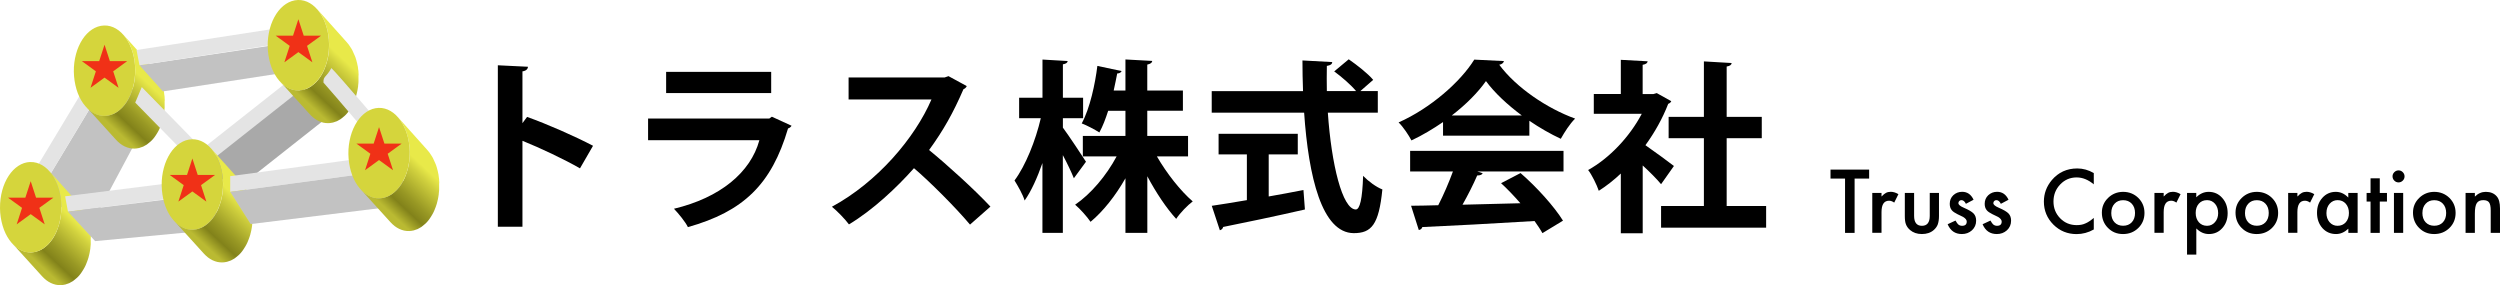 <?xml version="1.0" encoding="UTF-8"?>
<svg id="_レイヤー_2" data-name="レイヤー 2" xmlns="http://www.w3.org/2000/svg" xmlns:xlink="http://www.w3.org/1999/xlink" viewBox="0 0 476.41 54.35">
  <defs>
    <style>
      .cls-1 {
        fill: url(#_名称未設定グラデーション_16-2);
      }

      .cls-1, .cls-2, .cls-3, .cls-4, .cls-5, .cls-6, .cls-7, .cls-8, .cls-9, .cls-10, .cls-11 {
        stroke-width: 0px;
      }

      .cls-2 {
        fill: url(#_名称未設定グラデーション_16-3);
      }

      .cls-3 {
        fill: url(#_名称未設定グラデーション_16-5);
      }

      .cls-4 {
        fill: url(#_名称未設定グラデーション_16-4);
      }

      .cls-5 {
        fill: #c2c2c2;
      }

      .cls-6 {
        fill: #a9a9a9;
      }

      .cls-7 {
        fill: url(#_名称未設定グラデーション_16);
      }

      .cls-8 {
        fill: #d5d53c;
      }

      .cls-9 {
        fill: #000;
      }

      .cls-10 {
        fill: #e4e4e4;
      }

      .cls-12 {
        isolation: isolate;
      }

      .cls-11 {
        fill: #f03117;
      }
    </style>
    <linearGradient id="_名称未設定グラデーション_16" data-name="名称未設定グラデーション 16" x1="20.21" y1="23.08" x2="27.52" y2="15.24" gradientUnits="userSpaceOnUse">
      <stop offset="0" stop-color="#baba32"/>
      <stop offset=".23" stop-color="#82821a"/>
      <stop offset=".43" stop-color="#989824"/>
      <stop offset=".85" stop-color="#d1d13e"/>
      <stop offset="1" stop-color="#e8e949"/>
    </linearGradient>
    <linearGradient id="_名称未設定グラデーション_16-2" data-name="名称未設定グラデーション 16" x1="6.13" y1="49.1" x2="13.45" y2="41.26" xlink:href="#_名称未設定グラデーション_16"/>
    <linearGradient id="_名称未設定グラデーション_16-3" data-name="名称未設定グラデーション 16" x1="57.15" y1="18.22" x2="64.46" y2="10.38" xlink:href="#_名称未設定グラデーション_16"/>
    <linearGradient id="_名称未設定グラデーション_16-4" data-name="名称未設定グラデーション 16" x1="36.95" y1="44.77" x2="44.26" y2="36.92" xlink:href="#_名称未設定グラデーション_16"/>
    <linearGradient id="_名称未設定グラデーション_16-5" data-name="名称未設定グラデーション 16" x1="72.52" y1="38.78" x2="79.84" y2="30.94" xlink:href="#_名称未設定グラデーション_16"/>
  </defs>
  <g id="_レイヤー_2-2" data-name="レイヤー 2">
    <g>
      <g>
        <polygon class="cls-5" points="21.15 13.99 29.57 20.07 17.5 42.67 7.29 37.01 21.15 13.99"/>
        <polygon class="cls-10" points="7.29 37.01 21.15 13.99 21.57 13.93 19.1 11.73 1.63 40.77 7.29 37.01"/>
        <g>
          <g class="cls-12">
            <path class="cls-7" d="M31.4,19.23c0-.1,0-.21-.01-.31,0-.1-.01-.21-.02-.31,0-.02,0-.04,0-.06,0-.01,0-.02,0-.04,0-.07-.01-.14-.02-.21,0-.06-.02-.12-.03-.18-.02-.19-.04-.38-.07-.57-.03-.17-.07-.33-.11-.5-.01-.06-.02-.12-.03-.18,0-.03-.02-.06-.03-.09-.09-.36-.18-.71-.3-1.04-.01-.04-.03-.07-.05-.11,0-.02-.01-.05-.02-.07-.02-.05-.05-.1-.07-.15-.12-.31-.26-.61-.4-.89-.02-.05-.04-.1-.07-.15-.01-.03-.03-.05-.05-.07-.02-.04-.04-.09-.07-.14-.16-.27-.33-.53-.51-.77-.01-.02-.02-.04-.04-.06-.03-.04-.06-.08-.1-.12-.03-.04-.06-.08-.1-.12-.03-.04-.07-.08-.1-.12-.03-.04-.07-.08-.1-.12l-.55-.61s-.01-.01-.02-.02c0,0-.01-.01-.01-.02l-1.76-1.96c-.11-.12-.22-.25-.33-.37l-2.97-3.31c.15.17.29.35.43.54.21.28.4.59.58.91.04.07.08.15.12.23.15.28.28.58.4.89.03.07.06.15.09.22.13.37.25.76.35,1.16.02.09.04.18.06.27.08.35.14.7.18,1.07.02.13.04.26.05.39,0,.01,0,.02,0,.04.03.33.05.66.05,1,0,.29,0,.57-.02.85,0,.02,0,.04,0,.05-.02.27-.04.53-.07.8,0,.02,0,.04,0,.05-.03.26-.07.51-.12.76,0,.03-.01.06-.02.09-.05.25-.11.49-.17.72,0,.02-.01.04-.02.06-.14.51-.31,1-.51,1.46,0,0,0,.01,0,.02-.2.46-.44.89-.69,1.29,0,0,0,0,0,0-.12.19-.25.37-.39.54-.01.02-.03.03-.04.05-.13.17-.27.32-.41.47,0,0-.01.02-.02.02-.1.1-.2.19-.31.29-.16.15-.33.28-.5.41-.04.03-.08.06-.12.09-.21.14-.43.27-.66.37-.06.03-.11.05-.17.07-.18.08-.36.14-.55.19-.07.02-.14.04-.2.05-.24.05-.49.09-.74.1-.34.01-.67-.02-.99-.09-.32-.07-.64-.18-.94-.33-.3-.15-.6-.33-.88-.54s-.55-.46-.8-.74h0s0,0,0,0l5.66,6.24c.25.28.52.52.79.74.28.21.57.4.87.54s.62.26.94.33c.32.07.65.1.99.09.25,0,.49-.05.73-.1.03,0,.06,0,.08-.01.04,0,.08-.03.12-.04.19-.05.37-.11.55-.19.04-.02.08-.02.12-.04.02,0,.03-.02.05-.03.21-.1.41-.21.61-.34.01,0,.03-.02.04-.03.01,0,.02-.01.03-.02.03-.02.06-.05.09-.07.17-.12.34-.26.5-.41.03-.03.06-.05.09-.07.07-.06.13-.13.2-.19,0,0,.01-.01.02-.02,0,0,.01-.01.02-.02.05-.05.1-.11.15-.16.06-.07.12-.14.19-.22.02-.03.05-.06.07-.09.01-.02.03-.03.04-.05.02-.03.05-.06.07-.09.06-.07.11-.15.16-.23.05-.07.1-.15.15-.23,0,0,0,0,0,0h0s0,0,0,0c.05-.08.1-.16.15-.24.05-.08.1-.17.15-.25.05-.09.1-.18.15-.27.05-.09.09-.19.14-.28.04-.08.07-.16.11-.24,0,0,0-.01,0-.02,0-.01.01-.02.02-.04.04-.1.08-.2.12-.3.04-.11.09-.22.13-.34.04-.11.08-.23.12-.35.04-.12.07-.23.11-.35,0-.03.01-.06.02-.09,0,0,0,0,0-.02,0-.01,0-.03.01-.04.02-.07.04-.14.06-.22.04-.14.07-.29.1-.43,0-.02,0-.05.01-.07,0-.03.01-.06.02-.1.02-.09.04-.18.05-.28.03-.15.05-.3.07-.45,0,0,0-.02,0-.03,0-.02,0-.04,0-.05.02-.13.03-.25.04-.38.01-.11.02-.22.03-.32,0-.03,0-.06,0-.09,0-.02,0-.04,0-.06,0-.06,0-.12,0-.18,0-.11,0-.22,0-.33,0-.11,0-.22,0-.33,0-.11,0-.21,0-.32Z"/>
            <path class="cls-8" d="M19.83,4.86c.81-.03,1.58.19,2.28.6s1.34,1.02,1.88,1.79.97,1.68,1.28,2.7.48,2.15.49,3.34-.14,2.33-.42,3.37-.7,1.98-1.22,2.78-1.14,1.45-1.84,1.91-1.46.72-2.27.75-1.58-.19-2.28-.61-1.34-1.03-1.88-1.79-.98-1.68-1.28-2.7-.48-2.15-.5-3.34.14-2.33.42-3.37.7-1.98,1.22-2.78,1.14-1.44,1.84-1.9,1.46-.72,2.27-.75Z"/>
          </g>
          <polygon class="cls-11" points="19.92 8.52 20.94 11.65 24.24 11.65 21.57 13.59 22.59 16.73 19.92 14.79 17.25 16.73 18.27 13.59 15.6 11.65 18.9 11.65 19.92 8.52"/>
        </g>
        <polygon class="cls-5" points="31.04 17.42 61.64 12.71 52.78 8.52 26.58 12.44 31.04 17.42"/>
        <polygon class="cls-10" points="26.58 12.44 52.81 8.41 54.09 5.2 26.02 9.53 26.58 12.44"/>
        <polygon class="cls-10" points="55.34 15.12 57.1 17.45 38.27 32.32 25.77 19.55 27.02 16.59 38.54 28.37 55.34 15.12"/>
        <polygon class="cls-6" points="57.66 16.85 63.86 21.21 45.08 36.03 38.82 31.72 57.66 16.85"/>
        <g>
          <g class="cls-12">
            <path class="cls-1" d="M17.32,45.25c0-.1,0-.21-.01-.31,0-.1-.01-.21-.02-.31,0-.02,0-.04,0-.06,0-.01,0-.02,0-.04,0-.07-.01-.14-.02-.21,0-.06-.02-.12-.03-.18-.02-.19-.04-.38-.07-.57-.03-.17-.07-.33-.11-.5-.01-.06-.02-.12-.03-.18,0-.03-.02-.06-.03-.09-.09-.36-.18-.71-.3-1.04-.01-.04-.03-.07-.05-.11,0-.02-.01-.05-.02-.07-.02-.05-.05-.1-.07-.15-.12-.31-.26-.61-.4-.89-.02-.05-.04-.1-.07-.15-.01-.03-.03-.05-.05-.07-.02-.04-.04-.09-.07-.14-.16-.27-.33-.53-.51-.77-.01-.02-.02-.04-.04-.06-.03-.04-.06-.08-.1-.12-.03-.04-.06-.08-.1-.12-.03-.04-.07-.08-.1-.12-.03-.04-.07-.08-.1-.12l-.55-.61s-.01-.01-.02-.02c0,0-.01-.01-.01-.02l-1.76-1.96c-.11-.12-.22-.25-.33-.37l-2.97-3.31c.15.17.29.35.43.54.21.28.4.59.58.91.04.07.08.15.12.23.15.28.28.58.4.89.03.07.06.15.09.22.13.37.25.76.35,1.16.02.09.04.18.06.27.08.35.14.7.18,1.07.02.13.04.26.05.39,0,.01,0,.02,0,.04.03.33.05.66.05,1,0,.29,0,.57-.02.85,0,.02,0,.04,0,.05-.02.27-.04.53-.07.8,0,.02,0,.04,0,.05-.03.26-.07.51-.12.76,0,.03-.01.06-.02.09-.05.25-.11.49-.17.72,0,.02-.01.04-.02.06-.14.51-.31,1-.51,1.46,0,0,0,.01,0,.02-.2.46-.44.89-.69,1.29,0,0,0,0,0,0-.12.19-.25.37-.39.54-.01.02-.03.03-.04.05-.13.17-.27.32-.41.47,0,0-.01.02-.02.02-.1.1-.2.19-.31.29-.16.15-.33.28-.5.41-.04.03-.08.06-.12.09-.21.14-.43.27-.66.37-.06.03-.11.05-.17.07-.18.08-.36.14-.55.19-.07.02-.14.04-.2.05-.24.05-.49.09-.74.1-.34.01-.67-.02-.99-.09-.32-.07-.64-.18-.94-.33-.3-.15-.6-.33-.88-.54s-.55-.46-.8-.74h0s0,0,0,0l5.66,6.24c.25.28.52.52.79.74.28.21.57.4.87.54s.62.26.94.33c.32.07.65.1.99.09.25,0,.49-.05.73-.1.03,0,.06,0,.08-.01.04,0,.08-.03.12-.04.19-.05.37-.11.55-.19.04-.02.08-.02.12-.04.02,0,.03-.02.05-.03.21-.1.41-.21.61-.34.01,0,.03-.02.04-.03.01,0,.02-.01.03-.02.03-.02.06-.05.09-.07.17-.12.34-.26.5-.41.03-.03.06-.05.09-.07.07-.06.13-.13.2-.19,0,0,.01-.01.02-.02,0,0,.01-.01.02-.02.05-.05.1-.11.15-.16.06-.07.12-.14.19-.22.02-.03.05-.06.07-.09.01-.02.03-.03.04-.05.02-.03.05-.06.07-.09.06-.07.11-.15.16-.23.05-.07.1-.15.15-.23,0,0,0,0,0,0h0s0,0,0,0c.05-.08.1-.16.15-.24.05-.08.1-.17.15-.25.05-.09.1-.18.15-.27.05-.09.09-.19.14-.28.04-.08.07-.16.11-.24,0,0,0-.01,0-.02,0-.01.01-.02.02-.04.04-.1.08-.2.12-.3.04-.11.09-.22.13-.34.04-.11.08-.23.12-.35.04-.12.07-.23.11-.35,0-.03.01-.06.02-.09,0,0,0,0,0-.02,0-.01,0-.03.01-.04.02-.07.04-.14.06-.22.04-.14.07-.29.1-.43,0-.02,0-.05.01-.07,0-.03.01-.06.02-.1.02-.09.04-.18.05-.28.03-.15.05-.3.07-.45,0,0,0-.02,0-.03,0-.02,0-.04,0-.05.02-.13.03-.25.04-.38.01-.11.02-.22.03-.32,0-.03,0-.06,0-.09,0-.02,0-.04,0-.06,0-.06,0-.12,0-.18,0-.11,0-.22,0-.33,0-.11,0-.22,0-.33,0-.11,0-.21,0-.32Z"/>
            <path class="cls-8" d="M5.76,30.88c.81-.03,1.58.19,2.28.6s1.34,1.02,1.88,1.79.97,1.68,1.28,2.7.48,2.15.49,3.34-.14,2.33-.42,3.37-.7,1.98-1.22,2.78-1.14,1.45-1.84,1.91-1.46.72-2.27.75-1.58-.19-2.28-.61-1.34-1.03-1.88-1.79-.98-1.68-1.28-2.7S.01,40.86,0,39.67s.14-2.33.42-3.37.7-1.98,1.22-2.78,1.14-1.44,1.84-1.9,1.46-.72,2.27-.75Z"/>
          </g>
          <polygon class="cls-11" points="5.85 34.53 6.87 37.67 10.17 37.67 7.5 39.61 8.52 42.75 5.85 40.81 3.18 42.75 4.2 39.61 1.53 37.67 4.83 37.67 5.85 34.53"/>
        </g>
        <g>
          <g class="cls-12">
            <path class="cls-2" d="M68.34,14.38c0-.1,0-.21-.01-.31,0-.1-.01-.21-.02-.31,0-.02,0-.04,0-.06,0-.01,0-.02,0-.04,0-.07-.01-.14-.02-.21,0-.06-.02-.12-.03-.18-.02-.19-.04-.38-.07-.57-.03-.17-.07-.33-.11-.5-.01-.06-.02-.12-.03-.18,0-.03-.02-.06-.03-.09-.09-.36-.18-.71-.3-1.04-.01-.04-.03-.07-.05-.11,0-.02-.01-.05-.02-.07-.02-.05-.05-.1-.07-.15-.12-.31-.26-.61-.4-.89-.02-.05-.04-.1-.07-.15-.01-.03-.03-.05-.05-.07-.02-.04-.04-.09-.07-.14-.16-.27-.33-.53-.51-.77-.01-.02-.02-.04-.04-.06-.03-.04-.06-.08-.1-.12-.03-.04-.06-.08-.1-.12-.03-.04-.07-.08-.1-.12-.03-.04-.07-.08-.1-.12l-.55-.61s-.01-.01-.02-.02c0,0-.01-.01-.01-.02l-1.76-1.96c-.11-.12-.22-.25-.33-.37l-2.97-3.31c.15.17.29.35.43.54.21.28.4.59.58.91.04.07.08.15.12.23.15.28.28.58.4.89.03.07.06.15.09.22.13.37.25.76.35,1.16.02.09.04.18.06.27.08.35.14.7.18,1.07.02.13.04.26.05.39,0,.01,0,.02,0,.04.03.33.05.66.05,1,0,.29,0,.57-.02.85,0,.02,0,.04,0,.05-.02.27-.04.53-.07.8,0,.02,0,.04,0,.05-.03.26-.07.51-.12.76,0,.03-.01.06-.02.09-.05.25-.11.49-.17.72,0,.02-.01.04-.02.06-.14.51-.31,1-.51,1.46,0,0,0,.01,0,.02-.2.46-.44.89-.69,1.29,0,0,0,0,0,0-.12.19-.25.37-.39.54-.01.02-.03.03-.04.05-.13.17-.27.32-.41.47,0,0-.01.02-.02.02-.1.1-.2.19-.31.29-.16.15-.33.28-.5.41-.04.03-.08.06-.12.09-.21.14-.43.27-.66.37-.06.03-.11.05-.17.07-.18.08-.36.14-.55.19-.07.02-.14.04-.2.05-.24.05-.49.09-.74.1-.34.01-.67-.02-.99-.09-.32-.07-.64-.18-.94-.33-.3-.15-.6-.33-.88-.54s-.55-.46-.8-.74h0s0,0,0,0l5.66,6.24c.25.28.52.52.79.74.28.21.57.4.87.54s.62.26.94.33c.32.07.65.1.99.09.25,0,.49-.05.73-.1.03,0,.06,0,.08-.01.04,0,.08-.03.12-.04.19-.05.37-.11.55-.19.04-.02.08-.02.12-.04.02,0,.03-.02.05-.03.21-.1.41-.21.61-.34.01,0,.03-.02.04-.03.01,0,.02-.01.03-.02.03-.02.06-.05.09-.07.17-.12.34-.26.5-.41.03-.03.06-.05.09-.07.07-.06.13-.13.2-.19,0,0,.01-.01.02-.02,0,0,.01-.01.02-.02.05-.05.1-.11.15-.16.06-.07.12-.14.19-.22.02-.03.05-.06.07-.09.01-.02.03-.03.04-.05.02-.03.05-.06.07-.09.06-.07.11-.15.16-.23.05-.07.1-.15.15-.23,0,0,0,0,0,0h0s0,0,0,0c.05-.08.1-.16.15-.24.05-.08.1-.17.15-.25.05-.09.1-.18.15-.27.05-.09.09-.19.14-.28.04-.08.07-.16.11-.24,0,0,0-.01,0-.02,0-.01.01-.02.02-.04.04-.1.08-.2.12-.3.04-.11.09-.22.13-.34.04-.11.08-.23.12-.35.04-.12.07-.23.11-.35,0-.03.01-.06.02-.09,0,0,0,0,0-.02,0-.01,0-.03.01-.04.02-.07.04-.14.06-.22.04-.14.07-.29.1-.43,0-.02,0-.05.01-.07,0-.03.01-.06.02-.1.02-.09.04-.18.05-.28.03-.15.05-.3.07-.45,0,0,0-.02,0-.03,0-.02,0-.04,0-.05.02-.13.03-.25.04-.38.01-.11.02-.22.03-.32,0-.03,0-.06,0-.09,0-.02,0-.04,0-.06,0-.06,0-.12,0-.18,0-.11,0-.22,0-.33,0-.11,0-.22,0-.33,0-.11,0-.21,0-.32Z"/>
            <path class="cls-8" d="M56.77,0c.81-.03,1.58.19,2.28.6s1.34,1.02,1.88,1.79.97,1.68,1.28,2.7.48,2.15.49,3.34-.14,2.33-.42,3.37-.7,1.98-1.22,2.78-1.14,1.45-1.84,1.91-1.46.72-2.27.75-1.58-.19-2.28-.61-1.34-1.03-1.88-1.79-.98-1.68-1.28-2.7-.48-2.15-.5-3.34.14-2.33.42-3.37.7-1.98,1.22-2.78,1.14-1.44,1.84-1.9S55.97.03,56.77,0Z"/>
          </g>
          <polygon class="cls-11" points="56.86 3.66 57.88 6.8 61.18 6.8 58.51 8.74 59.53 11.87 56.86 9.93 54.19 11.87 55.21 8.74 52.54 6.8 55.84 6.8 56.86 3.66"/>
        </g>
        <path class="cls-10" d="M63.15,12.97c-1.01,1.86-1.55,1.48-1.51,2.76,1.79,1.98,11.34,13.26,11.34,13.26l2.91-1.35s-11.92-14-12.74-14.67Z"/>
        <polygon class="cls-10" points="32.92 34.83 12.41 37.41 12.95 40.33 38.49 37.08 32.92 34.83"/>
        <polygon class="cls-5" points="18.13 45.95 43.13 43.59 39.22 37.08 12.95 40.33 18.13 45.95"/>
        <g>
          <g class="cls-12">
            <path class="cls-4" d="M48.14,40.92c0-.1,0-.21-.01-.31,0-.1-.01-.21-.02-.31,0-.02,0-.04,0-.06,0-.01,0-.02,0-.04,0-.07-.01-.14-.02-.21,0-.06-.02-.12-.03-.18-.02-.19-.04-.38-.07-.57-.03-.17-.07-.33-.11-.5-.01-.06-.02-.12-.03-.18,0-.03-.02-.06-.03-.09-.09-.36-.18-.71-.3-1.04-.01-.04-.03-.07-.05-.11,0-.02-.01-.05-.02-.07-.02-.05-.05-.1-.07-.15-.12-.31-.26-.61-.4-.89-.02-.05-.04-.1-.07-.15-.01-.03-.03-.05-.05-.07-.02-.04-.04-.09-.07-.14-.16-.27-.33-.53-.51-.77-.01-.02-.02-.04-.04-.06-.03-.04-.06-.08-.1-.12-.03-.04-.06-.08-.1-.12-.03-.04-.07-.08-.1-.12-.03-.04-.07-.08-.1-.12l-.55-.61s-.01-.01-.02-.02c0,0-.01-.01-.01-.02l-1.76-1.96c-.11-.12-.22-.25-.33-.37l-2.97-3.31c.15.17.29.35.43.54.21.28.4.59.58.91.04.07.08.15.12.23.15.28.28.58.4.89.03.07.06.15.09.22.13.37.25.76.35,1.16.02.09.04.18.06.27.08.35.14.7.18,1.07.02.13.04.26.05.39,0,.01,0,.02,0,.04.03.33.05.66.05,1,0,.29,0,.57-.02.85,0,.02,0,.04,0,.05-.02.27-.04.53-.07.8,0,.02,0,.04,0,.05-.03.26-.07.51-.12.76,0,.03-.01.06-.02.09-.05.25-.11.49-.17.72,0,.02-.01.04-.02.06-.14.51-.31,1-.51,1.46,0,0,0,.01,0,.02-.2.46-.44.89-.69,1.29,0,0,0,0,0,0-.12.19-.25.37-.39.54-.01.02-.03.03-.04.05-.13.17-.27.32-.41.47,0,0-.01.02-.02.02-.1.1-.2.19-.31.29-.16.15-.33.28-.5.41-.04.03-.08.06-.12.09-.21.14-.43.27-.66.37-.06.03-.11.05-.17.07-.18.08-.36.14-.55.19-.07.02-.14.04-.2.05-.24.05-.49.09-.74.1-.34.01-.67-.02-.99-.09-.32-.07-.64-.18-.94-.33-.3-.15-.6-.33-.88-.54s-.55-.46-.8-.74h0s0,0,0,0l5.66,6.24c.25.28.52.52.79.74.28.21.57.4.87.54s.62.26.94.33c.32.07.65.1.99.09.25,0,.49-.05.73-.1.03,0,.06,0,.08-.01.04,0,.08-.03.12-.04.19-.05.37-.11.55-.19.04-.02.08-.02.12-.04.02,0,.03-.02.05-.03.21-.1.41-.21.61-.34.01,0,.03-.02.04-.03.01,0,.02-.01.03-.02.03-.02.06-.05.09-.07.17-.12.34-.26.5-.41.03-.03.06-.05.09-.07.07-.06.13-.13.2-.19,0,0,.01-.01.02-.02,0,0,.01-.01.02-.02.05-.05.1-.11.15-.16.06-.07.12-.14.19-.22.02-.03.05-.06.07-.09.01-.02.03-.03.04-.05.02-.03.05-.06.07-.09.06-.07.11-.15.16-.23.05-.07.1-.15.15-.23,0,0,0,0,0,0h0s0,0,0,0c.05-.08.1-.16.15-.24.05-.08.1-.17.15-.25.05-.09.1-.18.15-.27.05-.09.09-.19.14-.28.04-.08.07-.16.11-.24,0,0,0-.01,0-.02,0-.01.01-.02.02-.04.04-.1.08-.2.12-.3.04-.11.09-.22.13-.34.04-.11.08-.23.12-.35.04-.12.07-.23.11-.35,0-.03.01-.06.02-.09,0,0,0,0,0-.02,0-.01,0-.03.01-.04.02-.07.04-.14.06-.22.04-.14.07-.29.1-.43,0-.02,0-.05.01-.07,0-.03.01-.06.02-.1.02-.09.04-.18.05-.28.03-.15.05-.3.07-.45,0,0,0-.02,0-.03,0-.02,0-.04,0-.05.02-.13.03-.25.04-.38.01-.11.02-.22.03-.32,0-.03,0-.06,0-.09,0-.02,0-.04,0-.06,0-.06,0-.12,0-.18,0-.11,0-.22,0-.33,0-.11,0-.22,0-.33,0-.11,0-.21,0-.32Z"/>
            <path class="cls-8" d="M36.57,26.54c.81-.03,1.58.19,2.28.6s1.34,1.02,1.88,1.79.97,1.68,1.28,2.7.48,2.15.49,3.34-.14,2.33-.42,3.37-.7,1.98-1.22,2.78-1.14,1.45-1.84,1.91-1.46.72-2.27.75-1.58-.19-2.28-.61-1.34-1.03-1.88-1.79-.98-1.68-1.28-2.7-.48-2.15-.5-3.34.14-2.33.42-3.37.7-1.98,1.22-2.78,1.14-1.44,1.84-1.9,1.46-.72,2.27-.75Z"/>
          </g>
          <polygon class="cls-11" points="36.66 30.2 37.68 33.34 40.98 33.34 38.31 35.28 39.33 38.42 36.66 36.48 33.99 38.42 35.01 35.28 32.34 33.34 35.64 33.34 36.66 30.2"/>
        </g>
        <polygon class="cls-10" points="43.87 36.56 75.5 32.3 69.92 30.05 43.87 33.57 43.87 36.56"/>
        <polygon class="cls-5" points="47.77 42.7 79.41 38.8 75.5 32.3 43.87 36.56 47.77 42.7"/>
        <g>
          <g class="cls-12">
            <path class="cls-3" d="M83.71,34.94c0-.1,0-.21-.01-.31,0-.1-.01-.21-.02-.31,0-.02,0-.04,0-.06,0-.01,0-.02,0-.04,0-.07-.01-.14-.02-.21,0-.06-.02-.12-.03-.18-.02-.19-.04-.38-.07-.57-.03-.17-.07-.33-.11-.5-.01-.06-.02-.12-.03-.18,0-.03-.02-.06-.03-.09-.09-.36-.18-.71-.3-1.04-.01-.04-.03-.07-.05-.11,0-.02-.01-.05-.02-.07-.02-.05-.05-.1-.07-.15-.12-.31-.26-.61-.4-.89-.02-.05-.04-.1-.07-.15-.01-.03-.03-.05-.05-.07-.02-.04-.04-.09-.07-.14-.16-.27-.33-.53-.51-.77-.01-.02-.02-.04-.04-.06-.03-.04-.06-.08-.1-.12-.03-.04-.06-.08-.1-.12-.03-.04-.07-.08-.1-.12-.03-.04-.07-.08-.1-.12l-.55-.61s-.01-.01-.02-.02c0,0-.01-.01-.01-.02l-1.76-1.96c-.11-.12-.22-.25-.33-.37l-2.97-3.31c.15.17.29.35.43.54.21.28.4.59.58.91.04.07.08.15.12.23.15.28.28.58.4.89.03.07.06.15.09.22.13.37.25.76.35,1.16.02.09.04.18.06.27.08.35.14.7.18,1.07.02.13.04.26.05.39,0,.01,0,.02,0,.04.03.33.05.66.05,1,0,.29,0,.57-.02.85,0,.02,0,.04,0,.05-.02.27-.04.53-.07.8,0,.02,0,.04,0,.05-.03.26-.07.51-.12.76,0,.03-.01.06-.02.09-.05.25-.11.49-.17.72,0,.02-.01.04-.02.06-.14.51-.31,1-.51,1.46,0,0,0,.01,0,.02-.2.46-.44.89-.69,1.29,0,0,0,0,0,0-.12.19-.25.37-.39.54-.01.02-.03.03-.04.05-.13.17-.27.32-.41.47,0,0-.01.02-.02.02-.1.1-.2.19-.31.29-.16.15-.33.28-.5.41-.04.03-.08.06-.12.09-.21.14-.43.27-.66.37-.06.03-.11.05-.17.07-.18.08-.36.14-.55.19-.07.02-.14.04-.2.05-.24.05-.49.09-.74.1-.34.01-.67-.02-.99-.09-.32-.07-.64-.18-.94-.33-.3-.15-.6-.33-.88-.54s-.55-.46-.8-.74h0s0,0,0,0l5.66,6.24c.25.28.52.52.79.74.28.21.57.4.87.54s.62.26.94.33c.32.07.65.1.99.09.25,0,.49-.05.73-.1.03,0,.06,0,.08-.01.04,0,.08-.03.12-.04.19-.05.37-.11.55-.19.04-.02.08-.02.12-.04.02,0,.03-.02.05-.03.21-.1.41-.21.61-.34.01,0,.03-.02.04-.03.01,0,.02-.01.03-.02.03-.02.06-.05.09-.07.17-.12.34-.26.5-.41.03-.03.06-.05.09-.07.07-.06.13-.13.2-.19,0,0,.01-.01.02-.02,0,0,.01-.01.02-.02.05-.05.1-.11.15-.16.06-.07.12-.14.19-.22.02-.03.05-.06.07-.09.01-.02.03-.03.04-.05.02-.03.05-.06.07-.09.06-.07.11-.15.16-.23.05-.07.1-.15.15-.23,0,0,0,0,0,0h0s0,0,0,0c.05-.08.1-.16.15-.24.05-.08.1-.17.15-.25.05-.09.1-.18.15-.27.05-.09.09-.19.14-.28.04-.08.07-.16.11-.24,0,0,0-.01,0-.02,0-.01.01-.02.02-.04.04-.1.08-.2.12-.3.04-.11.09-.22.13-.34.04-.11.08-.23.12-.35.04-.12.07-.23.11-.35,0-.03.01-.06.02-.09,0,0,0,0,0-.02,0-.01,0-.03.01-.04.02-.07.04-.14.06-.22.04-.14.07-.29.1-.43,0-.02,0-.05.01-.07,0-.03.01-.06.02-.1.02-.09.04-.18.05-.28.03-.15.05-.3.07-.45,0,0,0-.02,0-.03,0-.02,0-.04,0-.05.02-.13.03-.25.04-.38.01-.11.02-.22.03-.32,0-.03,0-.06,0-.09,0-.02,0-.04,0-.06,0-.06,0-.12,0-.18,0-.11,0-.22,0-.33,0-.11,0-.22,0-.33,0-.11,0-.21,0-.32Z"/>
            <path class="cls-8" d="M72.15,20.56c.81-.03,1.58.19,2.28.6s1.34,1.02,1.88,1.79.97,1.68,1.28,2.7.48,2.15.49,3.34-.14,2.33-.42,3.37-.7,1.98-1.22,2.78-1.14,1.45-1.84,1.91-1.46.72-2.27.75-1.58-.19-2.28-.61-1.34-1.03-1.88-1.79-.98-1.68-1.28-2.7-.48-2.15-.5-3.34.14-2.33.42-3.37.7-1.98,1.22-2.78,1.14-1.44,1.84-1.9,1.46-.72,2.27-.75Z"/>
          </g>
          <polygon class="cls-11" points="72.23 24.22 73.25 27.36 76.55 27.36 73.88 29.3 74.9 32.44 72.23 30.5 69.56 32.44 70.58 29.3 67.91 27.36 71.21 27.36 72.23 24.22"/>
        </g>
      </g>
      <g>
        <g>
          <path class="cls-9" d="M110.52,32.08c-2.91-1.68-7.49-3.85-10.96-5.25v16.38h-4.69V12.44l5.74.28c-.03.42-.31.77-1.05.88v9.87l.88-1.19c3.85,1.37,9.1,3.68,12.57,5.5l-2.49,4.31Z"/>
          <path class="cls-9" d="M150.84,23.96c-.11.21-.35.42-.67.52-3.15,10.68-8.51,15.82-19.08,18.8-.49-1.02-1.79-2.59-2.66-3.5,8.79-2.1,14.6-6.9,16.28-13.06h-21.21v-4.13h23.1l.49-.35,3.75,1.72ZM146.96,17.73h-20.02v-4.03h20.02v4.03Z"/>
          <path class="cls-9" d="M184.23,16.4c-.11.28-.35.49-.63.6-1.96,4.52-3.78,7.77-6.55,11.59,3.43,2.8,8.58,7.46,11.69,10.78l-3.89,3.43c-2.73-3.26-7.74-8.26-10.68-10.75-3.29,3.71-7.84,7.98-12.39,10.71-.7-.95-2.24-2.56-3.25-3.36,8.72-4.73,15.82-13.13,18.97-20.44h-15.79v-4.2h18.31l.73-.25,3.47,1.89Z"/>
          <path class="cls-9" d="M202.54,24.31c.98,1.29,3.78,5.53,4.41,6.51l-2.31,3.15c-.46-1.15-1.26-2.83-2.1-4.41v14.81h-3.89v-13.3c-.98,2.8-2.13,5.36-3.39,7.14-.35-1.16-1.3-2.8-1.93-3.82,2.1-2.8,4.03-7.63,5.01-11.87h-4.13v-3.89h4.45v-7.28l4.8.28c-.04.31-.28.52-.91.63v6.37h3.85v3.89h-3.85v1.79ZM226.41,29.8h-5.95c1.89,3.26,4.48,6.55,6.83,8.58-.98.73-2.42,2.21-3.15,3.33-1.86-2.03-3.85-5.01-5.5-8.12v10.78h-4.17v-10.4c-1.89,3.33-4.24,6.3-6.65,8.3-.67-.98-2-2.48-2.94-3.26,3.01-2.06,5.95-5.53,7.91-9.21h-6.44v-3.89h8.12v-4.8h-3.29c-.49,1.51-1.02,2.94-1.68,4.13-.88-.56-2.42-1.37-3.36-1.72,1.58-2.91,2.56-7.56,2.98-10.96l4.62.98c-.1.24-.38.46-.84.46-.17.94-.42,2.06-.67,3.25h2.24v-5.92l5.11.28c-.04.35-.32.56-.95.7v4.94h6.79v3.85h-6.79v4.8h7.77v3.89Z"/>
          <path class="cls-9" d="M262.56,21.47h-9.52c.67,9.84,2.76,18.41,5.32,18.45.77,0,1.26-1.96,1.4-6.41.98,1.02,2.49,2.14,3.67,2.59-.67,6.76-2.1,8.33-5.46,8.33-6.06-.04-8.61-10.71-9.45-22.96h-17.61v-4.1h17.4c-.07-1.96-.11-3.92-.11-5.85l5.67.31c0,.38-.32.63-1.02.73-.03,1.61-.03,3.19,0,4.8h5.57c-.98-1.19-2.73-2.7-4.17-3.75l2.77-2.31c1.61,1.12,3.67,2.73,4.66,3.92l-2.45,2.14h3.33v4.1ZM241.77,29.42v8.02c2.17-.38,4.45-.8,6.62-1.23l.28,3.71c-5.67,1.3-11.73,2.56-15.58,3.33-.07.35-.35.56-.63.63l-1.54-4.66c1.82-.28,4.13-.63,6.69-1.08v-8.72h-5.39v-3.92h15.09v3.92h-5.53Z"/>
          <path class="cls-9" d="M274.99,25.85v-2.59c-1.89,1.29-3.92,2.52-6.02,3.5-.49-.95-1.57-2.59-2.45-3.43,6.09-2.7,11.83-7.77,14.42-11.97l5.67.28c-.11.35-.42.63-.91.7,3.25,4.38,9.14,8.33,14.46,10.26-1.05,1.05-2,2.56-2.73,3.85-1.96-.91-4.03-2.1-5.99-3.43v2.84h-16.45ZM268.72,32.67v-3.92h29.23v3.92h-16.45l1.05.35c-.14.28-.49.42-1.05.42-.74,1.72-1.75,3.71-2.8,5.57,3.47-.07,7.25-.17,11.03-.28-1.19-1.37-2.45-2.7-3.68-3.82l3.71-1.93c3.15,2.73,6.44,6.41,8.09,9.07l-3.92,2.38c-.38-.7-.91-1.47-1.5-2.31-7.91.49-16.03.91-21.39,1.15-.07.31-.35.53-.67.56l-1.47-4.62c1.47-.03,3.22-.03,5.18-.1,1.01-1.96,2.03-4.34,2.8-6.44h-8.16ZM290,22c-2.73-2.03-5.22-4.34-6.83-6.55-1.5,2.14-3.78,4.45-6.51,6.55h13.34Z"/>
          <path class="cls-9" d="M318.49,19.27c-.1.24-.31.42-.59.52-1.05,2.73-2.56,5.43-4.34,7.88,1.72,1.19,4.62,3.33,5.43,3.96l-2.45,3.47c-.8-.98-2.17-2.35-3.5-3.57v12.92h-4.17v-11.38c-1.37,1.29-2.76,2.38-4.2,3.29-.35-1.08-1.37-3.15-2.03-3.96,4.03-2.24,7.88-6.27,10.22-10.71h-9.14v-3.78h5.15v-6.51l5.11.28c-.04.35-.32.56-.95.67v5.57h2.06l.63-.18,2.76,1.54ZM329.03,39.25h7.53v4.13h-20.02v-4.13h8.16v-12.92h-6.72v-4.06h6.72v-10.57l5.29.31c-.04.35-.31.56-.95.67v9.59h6.69v4.06h-6.69v12.92Z"/>
        </g>
        <g>
          <path class="cls-9" d="M353.42,34.03v10.35h-1.82v-10.35h-2.77v-1.71h7.36v1.71h-2.77Z"/>
          <path class="cls-9" d="M356.79,36.77h1.76v.68c.32-.34.61-.57.86-.7.25-.13.56-.2.91-.2.46,0,.95.15,1.45.45l-.8,1.61c-.33-.24-.66-.36-.98-.36-.96,0-1.44.72-1.44,2.17v3.95h-1.76v-7.61Z"/>
          <path class="cls-9" d="M364.76,36.77v4.37c0,1.26.5,1.89,1.49,1.89s1.49-.63,1.49-1.89v-4.37h1.76v4.41c0,.61-.08,1.14-.23,1.58-.15.4-.4.75-.76,1.07-.59.52-1.35.77-2.27.77s-1.66-.26-2.26-.77c-.36-.32-.62-.67-.77-1.07-.15-.35-.22-.88-.22-1.58v-4.41h1.76Z"/>
          <path class="cls-9" d="M376.08,38.07l-1.45.77c-.23-.47-.51-.7-.85-.7-.16,0-.3.05-.41.16-.11.11-.17.24-.17.41,0,.29.34.58,1.02.87.93.4,1.56.77,1.88,1.11.32.34.48.79.48,1.37,0,.73-.27,1.35-.81,1.84-.53.47-1.16.7-1.91.7-1.28,0-2.18-.62-2.71-1.87l1.5-.7c.21.36.37.6.48.7.21.2.47.3.77.3.59,0,.89-.27.89-.81,0-.31-.23-.6-.69-.88-.18-.09-.35-.17-.53-.26-.18-.08-.36-.17-.54-.26-.51-.25-.87-.5-1.08-.75-.27-.32-.4-.73-.4-1.23,0-.66.23-1.21.68-1.64.46-.43,1.03-.65,1.69-.65.97,0,1.7.5,2.17,1.51Z"/>
          <path class="cls-9" d="M382.74,38.07l-1.45.77c-.23-.47-.51-.7-.85-.7-.16,0-.3.05-.41.16-.11.11-.17.24-.17.41,0,.29.34.58,1.02.87.93.4,1.56.77,1.88,1.11.32.34.48.79.48,1.37,0,.73-.27,1.35-.81,1.84-.53.47-1.16.7-1.91.7-1.28,0-2.18-.62-2.71-1.87l1.5-.7c.21.36.37.6.48.7.21.2.47.3.77.3.59,0,.89-.27.89-.81,0-.31-.23-.6-.69-.88-.18-.09-.35-.17-.53-.26-.18-.08-.36-.17-.54-.26-.51-.25-.87-.5-1.08-.75-.27-.32-.4-.73-.4-1.23,0-.66.23-1.21.68-1.64.46-.43,1.03-.65,1.69-.65.97,0,1.7.5,2.17,1.51Z"/>
          <path class="cls-9" d="M399,32.97v2.16c-1.05-.88-2.14-1.32-3.27-1.32-1.24,0-2.28.45-3.13,1.34-.85.89-1.28,1.97-1.28,3.25s.43,2.33,1.28,3.2c.85.87,1.9,1.3,3.14,1.3.64,0,1.18-.1,1.63-.31.25-.1.51-.24.78-.42.27-.18.55-.39.85-.64v2.2c-1.04.59-2.14.88-3.28.88-1.72,0-3.2-.6-4.41-1.8-1.21-1.21-1.82-2.68-1.82-4.39,0-1.54.51-2.91,1.52-4.11,1.25-1.47,2.87-2.21,4.85-2.21,1.08,0,2.13.29,3.14.88Z"/>
          <path class="cls-9" d="M400.54,40.52c0-1.1.39-2.03,1.18-2.8.79-.77,1.75-1.16,2.88-1.16s2.1.39,2.89,1.16c.78.78,1.17,1.73,1.17,2.86s-.39,2.1-1.18,2.87c-.79.77-1.76,1.15-2.91,1.15s-2.1-.39-2.87-1.17c-.77-.77-1.16-1.74-1.16-2.91ZM402.33,40.55c0,.76.2,1.36.61,1.8.42.45.97.67,1.65.67s1.24-.22,1.65-.66c.41-.44.62-1.03.62-1.77s-.21-1.33-.62-1.77c-.42-.45-.97-.67-1.65-.67s-1.22.22-1.63.67c-.42.45-.62,1.03-.62,1.73Z"/>
          <path class="cls-9" d="M410.56,36.77h1.76v.68c.32-.34.61-.57.86-.7.25-.13.56-.2.91-.2.46,0,.95.15,1.45.45l-.8,1.61c-.33-.24-.66-.36-.98-.36-.96,0-1.44.72-1.44,2.17v3.95h-1.76v-7.61Z"/>
          <path class="cls-9" d="M418.53,48.52h-1.76v-11.75h1.76v.83c.69-.69,1.48-1.04,2.36-1.04,1.05,0,1.91.39,2.59,1.16.69.77,1.03,1.73,1.03,2.9s-.34,2.09-1.02,2.85c-.68.76-1.53,1.13-2.56,1.13-.89,0-1.69-.36-2.39-1.07v4.99ZM422.7,40.62c0-.73-.2-1.32-.59-1.78-.4-.46-.91-.7-1.52-.7-.65,0-1.17.22-1.57.67-.4.45-.6,1.04-.6,1.77s.2,1.3.6,1.77c.4.45.92.68,1.56.68.61,0,1.11-.23,1.51-.69.41-.46.61-1.03.61-1.72Z"/>
          <path class="cls-9" d="M426.01,40.52c0-1.1.39-2.03,1.18-2.8.79-.77,1.75-1.16,2.88-1.16s2.1.39,2.89,1.16c.78.78,1.17,1.73,1.17,2.86s-.39,2.1-1.18,2.87c-.79.77-1.76,1.15-2.91,1.15s-2.1-.39-2.87-1.17c-.77-.77-1.16-1.74-1.16-2.91ZM427.81,40.55c0,.76.2,1.36.61,1.8.42.45.97.67,1.65.67s1.24-.22,1.65-.66c.41-.44.62-1.03.62-1.77s-.21-1.33-.62-1.77c-.42-.45-.97-.67-1.65-.67s-1.22.22-1.63.67c-.42.45-.62,1.03-.62,1.73Z"/>
          <path class="cls-9" d="M436.04,36.77h1.76v.68c.32-.34.61-.57.86-.7.25-.13.56-.2.91-.2.46,0,.95.15,1.45.45l-.8,1.61c-.33-.24-.66-.36-.98-.36-.96,0-1.44.72-1.44,2.17v3.95h-1.76v-7.61Z"/>
          <path class="cls-9" d="M447.51,36.77h1.77v7.61h-1.77v-.8c-.72.68-1.5,1.02-2.34,1.02-1.05,0-1.92-.38-2.61-1.14-.68-.78-1.02-1.74-1.02-2.91s.34-2.09,1.02-2.85c.68-.76,1.54-1.14,2.56-1.14.89,0,1.68.36,2.38,1.09v-.88ZM443.33,40.55c0,.73.2,1.32.59,1.78.4.46.91.7,1.52.7.65,0,1.18-.22,1.58-.67.4-.46.6-1.05.6-1.77s-.2-1.3-.6-1.77c-.4-.45-.92-.68-1.56-.68-.6,0-1.11.23-1.52.69-.4.46-.6,1.04-.6,1.72Z"/>
          <path class="cls-9" d="M453.5,38.41v5.97h-1.76v-5.97h-.75v-1.64h.75v-2.79h1.76v2.79h1.37v1.64h-1.37Z"/>
          <path class="cls-9" d="M455.93,33.61c0-.31.11-.57.34-.8.22-.22.49-.34.8-.34s.59.11.81.34c.22.22.34.49.34.8s-.11.59-.34.81c-.22.22-.49.34-.8.34s-.59-.11-.81-.34c-.22-.22-.34-.5-.34-.82ZM457.96,36.77v7.61h-1.76v-7.61h1.76Z"/>
          <path class="cls-9" d="M459.83,40.52c0-1.1.39-2.03,1.18-2.8.79-.77,1.75-1.16,2.88-1.16s2.1.39,2.89,1.16c.78.78,1.17,1.73,1.17,2.86s-.39,2.1-1.18,2.87c-.79.77-1.76,1.15-2.91,1.15s-2.1-.39-2.87-1.17c-.77-.77-1.16-1.74-1.16-2.91ZM461.62,40.55c0,.76.2,1.36.61,1.8.42.45.97.67,1.65.67s1.24-.22,1.65-.66c.41-.44.62-1.03.62-1.77s-.21-1.33-.62-1.77c-.42-.45-.97-.67-1.65-.67s-1.22.22-1.63.67c-.42.45-.62,1.03-.62,1.73Z"/>
          <path class="cls-9" d="M469.85,36.77h1.77v.7c.61-.61,1.31-.91,2.08-.91.89,0,1.58.28,2.07.84.43.47.64,1.25.64,2.32v4.66h-1.77v-4.25c0-.75-.1-1.27-.31-1.55-.2-.29-.57-.44-1.11-.44-.58,0-1,.19-1.24.58-.24.38-.36,1.04-.36,1.99v3.67h-1.77v-7.61Z"/>
        </g>
      </g>
    </g>
  </g>
</svg>